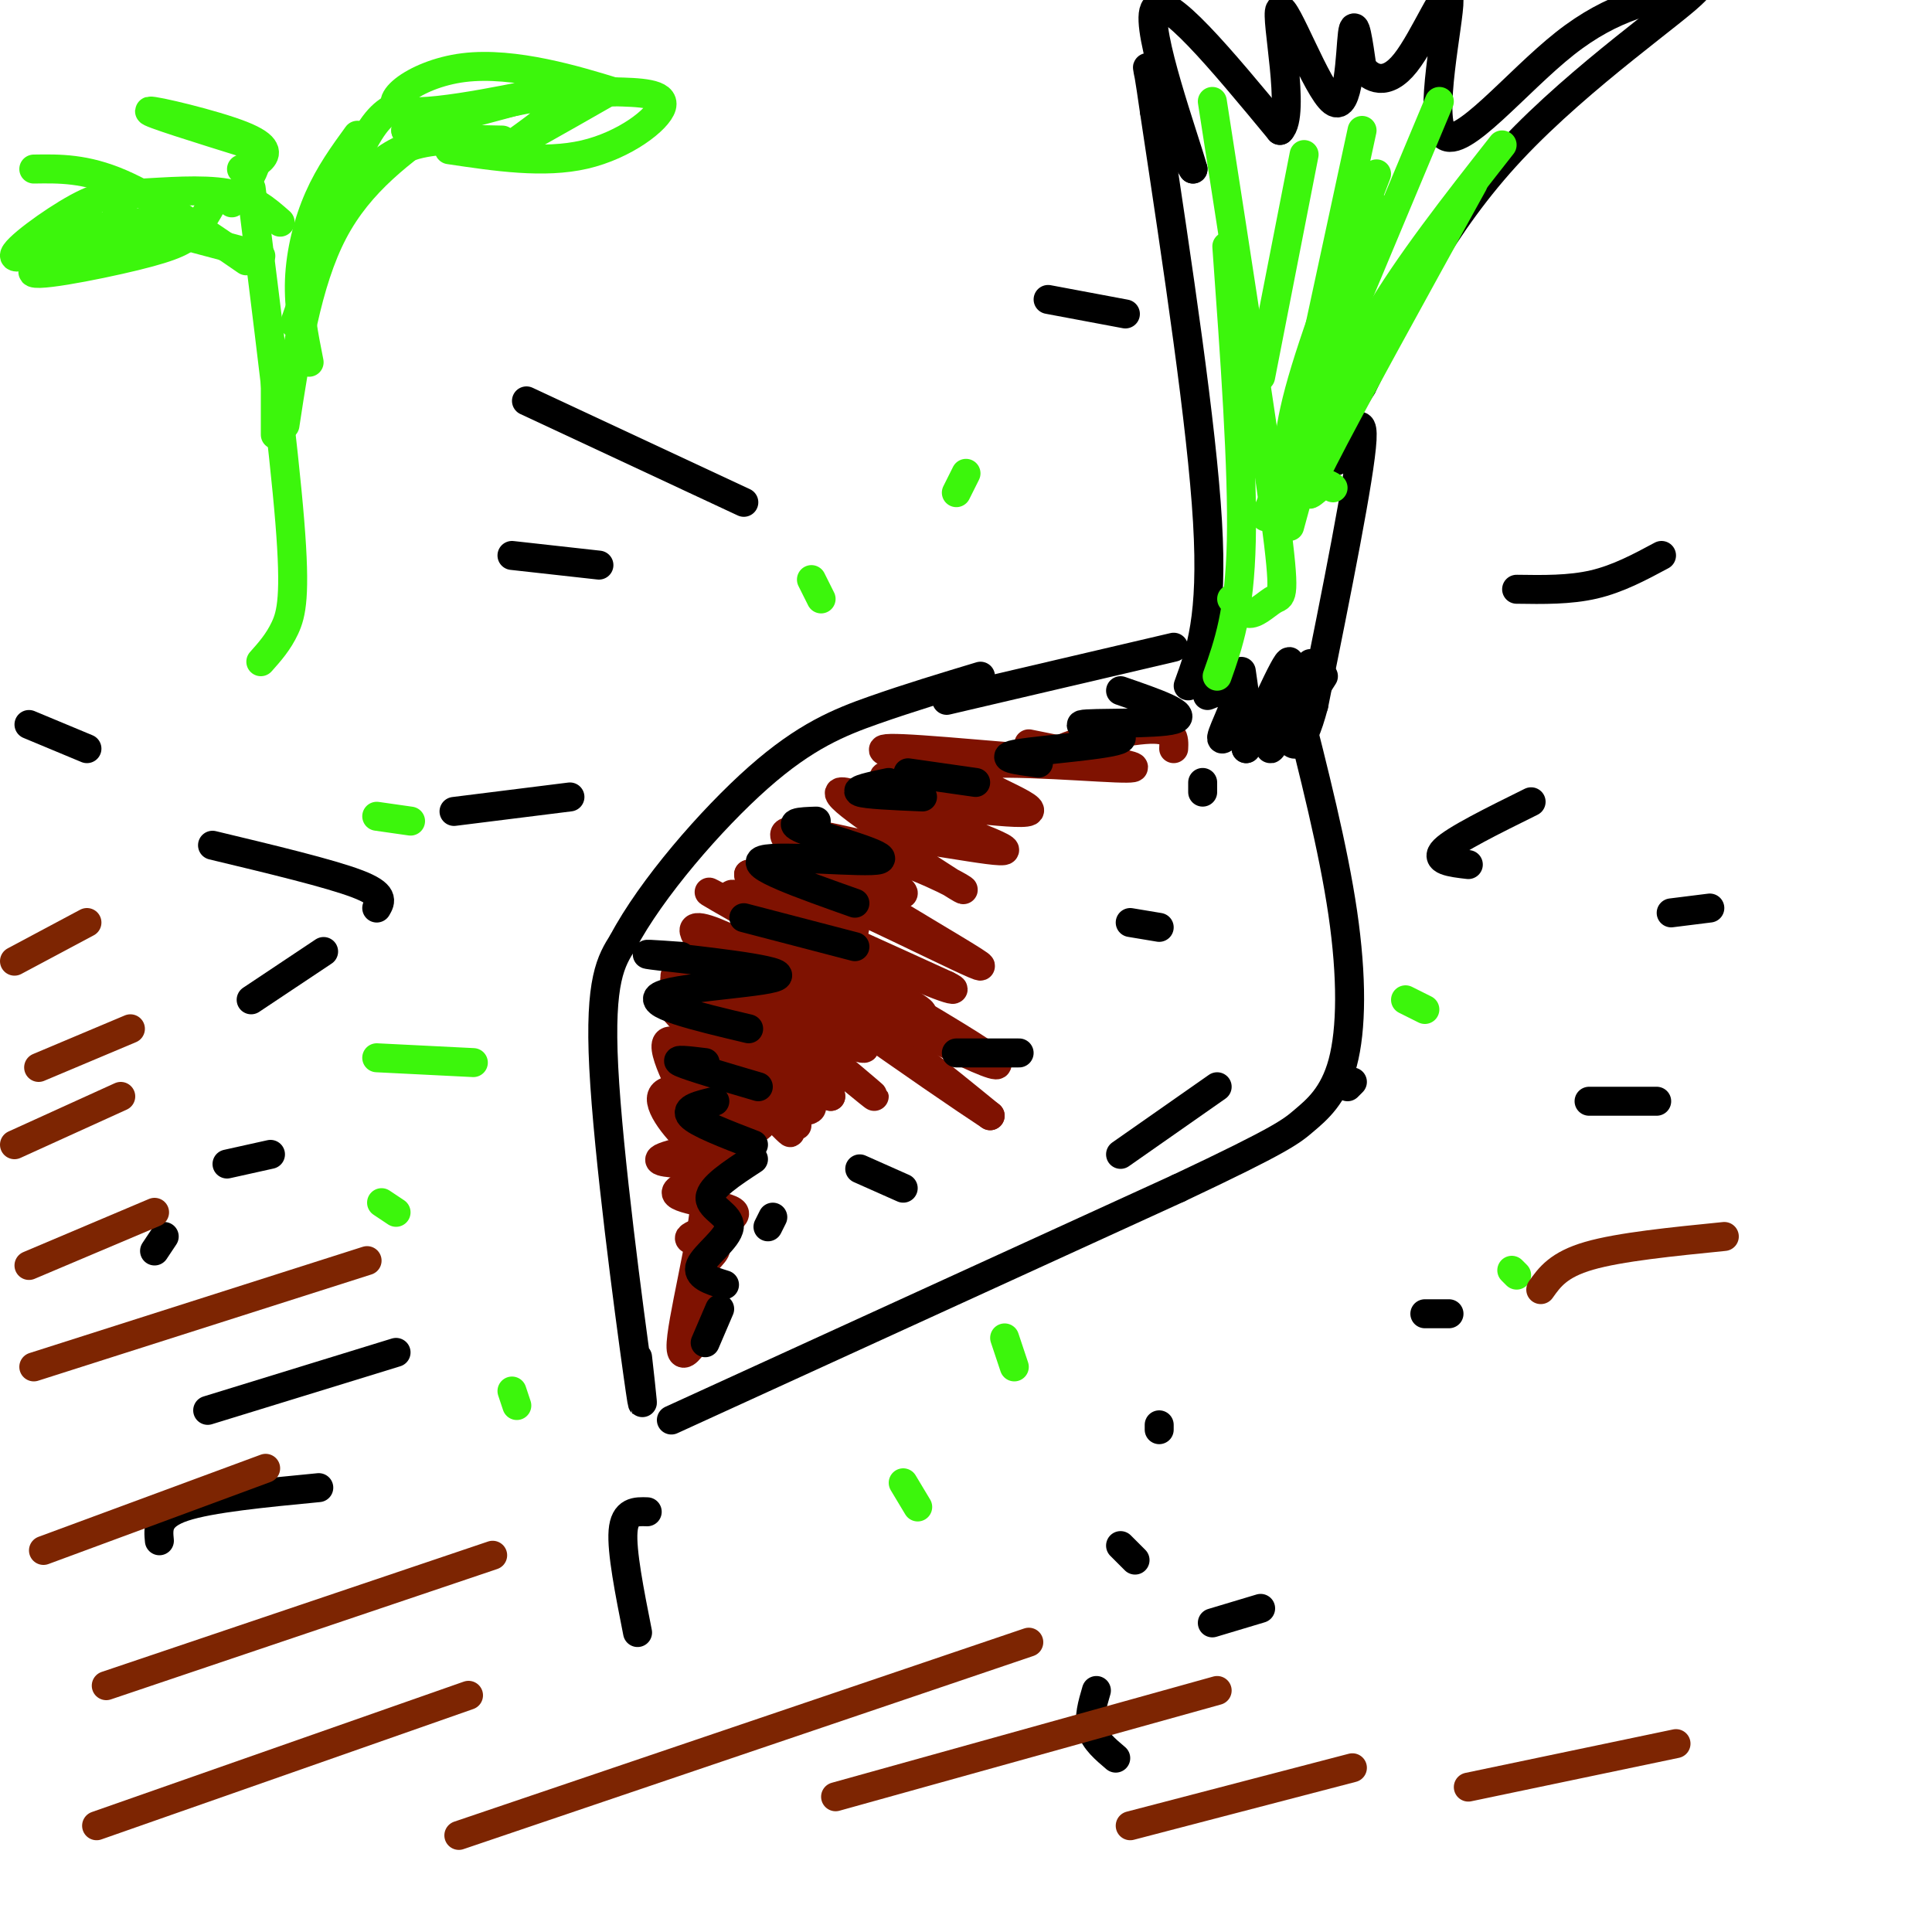 <svg viewBox='0 0 400 400' version='1.1' xmlns='http://www.w3.org/2000/svg' xmlns:xlink='http://www.w3.org/1999/xlink'><g fill='none' stroke='#000000' stroke-width='6' stroke-linecap='round' stroke-linejoin='round'><path d='M132,281c0.867,7.689 1.733,15.378 0,3c-1.733,-12.378 -6.067,-44.822 -7,-63c-0.933,-18.178 1.533,-22.089 4,-26'/><path d='M129,195c5.786,-10.964 18.250,-25.375 28,-34c9.750,-8.625 16.786,-11.464 24,-14c7.214,-2.536 14.607,-4.768 22,-7'/><path d='M139,294c0.000,0.000 105.000,-48.000 105,-48'/><path d='M244,246c21.679,-10.220 23.378,-11.770 26,-14c2.622,-2.230 6.167,-5.139 8,-12c1.833,-6.861 1.952,-17.675 0,-31c-1.952,-13.325 -5.976,-29.163 -10,-45'/><path d='M268,144c-1.667,-8.000 -0.833,-5.500 0,-3'/><path d='M196,145c0.000,0.000 47.000,-11.000 47,-11'/><path d='M246,142c2.583,-7.083 5.167,-14.167 4,-34c-1.167,-19.833 -6.083,-52.417 -11,-85'/><path d='M239,23c-2.067,-14.556 -1.733,-8.444 0,-3c1.733,5.444 4.867,10.222 8,15'/><path d='M247,35c-1.689,-6.111 -9.911,-28.889 -8,-33c1.911,-4.111 13.956,10.444 26,25'/><path d='M265,27c3.413,-3.191 -1.054,-23.670 0,-25c1.054,-1.330 7.630,16.488 11,19c3.370,2.512 3.534,-10.282 4,-14c0.466,-3.718 1.233,1.641 2,7'/><path d='M282,14c1.702,2.172 4.956,4.101 9,-1c4.044,-5.101 8.878,-17.233 9,-13c0.122,4.233 -4.467,24.832 -1,28c3.467,3.168 14.991,-11.095 25,-19c10.009,-7.905 18.505,-9.453 27,-11'/><path d='M351,-2c-2.867,3.444 -23.533,17.556 -38,33c-14.467,15.444 -22.733,32.222 -31,49'/><path d='M282,80c-5.817,9.303 -4.858,8.061 -5,10c-0.142,1.939 -1.384,7.061 0,5c1.384,-2.061 5.396,-11.303 5,-4c-0.396,7.303 -5.198,31.152 -10,55'/><path d='M272,146c-2.711,10.244 -4.489,8.356 -5,7c-0.511,-1.356 0.244,-2.178 1,-3'/><path d='M257,139c0.000,0.000 1.000,7.000 1,7'/><path d='M250,144c3.095,-1.244 6.190,-2.488 6,0c-0.190,2.488 -3.667,8.708 -3,9c0.667,0.292 5.476,-5.345 7,-6c1.524,-0.655 -0.238,3.673 -2,8'/><path d='M258,155c2.115,-4.247 8.401,-18.865 9,-18c0.599,0.865 -4.489,17.211 -4,18c0.489,0.789 6.555,-13.980 8,-17c1.445,-3.020 -1.730,5.709 -2,8c-0.270,2.291 2.365,-1.854 5,-6'/></g>
<g fill='none' stroke='#7F1201' stroke-width='6' stroke-linecap='round' stroke-linejoin='round'><path d='M213,154c10.467,2.089 20.933,4.178 14,4c-6.933,-0.178 -31.267,-2.622 -40,-3c-8.733,-0.378 -1.867,1.311 5,3'/><path d='M192,158c5.183,2.537 15.640,7.379 12,7c-3.640,-0.379 -21.378,-5.978 -21,-4c0.378,1.978 18.871,11.532 18,12c-0.871,0.468 -21.106,-8.152 -26,-9c-4.894,-0.848 5.553,6.076 16,13'/><path d='M191,177c-4.675,0.261 -24.362,-5.588 -24,-4c0.362,1.588 20.772,10.611 20,12c-0.772,1.389 -22.726,-4.857 -28,-6c-5.274,-1.143 6.134,2.815 12,6c5.866,3.185 6.191,5.596 6,7c-0.191,1.404 -0.898,1.801 -3,2c-2.102,0.199 -5.601,0.200 -9,-2c-3.399,-2.200 -6.700,-6.600 -10,-11'/><path d='M155,181c-0.121,1.727 4.576,11.545 19,22c14.424,10.455 38.576,21.545 31,16c-7.576,-5.545 -46.879,-27.727 -56,-33c-9.121,-5.273 11.939,6.364 33,18'/><path d='M182,204c8.568,4.843 13.486,7.950 3,4c-10.486,-3.950 -36.378,-14.956 -35,-12c1.378,2.956 30.025,19.873 29,21c-1.025,1.127 -31.721,-13.535 -38,-15c-6.279,-1.465 11.861,10.268 30,22'/><path d='M171,224c-3.671,0.469 -27.849,-9.360 -28,-9c-0.151,0.360 23.725,10.909 25,14c1.275,3.091 -20.050,-1.274 -23,-2c-2.950,-0.726 12.475,2.189 13,5c0.525,2.811 -13.850,5.517 -19,7c-5.150,1.483 -1.075,1.741 3,2'/><path d='M142,241c3.411,0.277 10.440,-0.031 9,1c-1.440,1.031 -11.349,3.401 -11,5c0.349,1.599 10.955,2.429 12,4c1.045,1.571 -7.473,3.885 -9,5c-1.527,1.115 3.935,1.031 5,2c1.065,0.969 -2.267,2.991 -3,5c-0.733,2.009 1.134,4.004 3,6'/><path d='M148,269c-1.519,5.003 -6.816,14.512 -7,10c-0.184,-4.512 4.744,-23.044 5,-31c0.256,-7.956 -4.162,-5.334 -4,-5c0.162,0.334 4.903,-1.619 6,-3c1.097,-1.381 -1.452,-2.191 -4,-3'/><path d='M144,237c-1.592,-1.339 -3.573,-3.187 -2,-3c1.573,0.187 6.700,2.410 8,4c1.300,1.590 -1.227,2.548 -5,0c-3.773,-2.548 -8.790,-8.601 -8,-11c0.790,-2.399 7.389,-1.144 11,1c3.611,2.144 4.236,5.177 4,7c-0.236,1.823 -1.331,2.437 -2,3c-0.669,0.563 -0.911,1.075 -4,-4c-3.089,-5.075 -9.025,-15.736 -8,-18c1.025,-2.264 9.013,3.868 17,10'/><path d='M155,226c5.957,4.985 12.349,12.447 6,6c-6.349,-6.447 -25.439,-26.802 -23,-25c2.439,1.802 26.406,25.761 27,26c0.594,0.239 -22.186,-23.243 -25,-29c-2.814,-5.757 14.339,6.212 23,13c8.661,6.788 8.831,8.394 9,10'/><path d='M172,227c-6.995,-6.747 -28.982,-28.615 -25,-27c3.982,1.615 33.933,26.711 34,27c0.067,0.289 -29.751,-24.230 -36,-32c-6.249,-7.770 11.072,1.209 25,10c13.928,8.791 24.464,17.396 35,26'/><path d='M205,231c-9.753,-6.360 -51.635,-35.262 -50,-37c1.635,-1.738 46.786,23.686 48,24c1.214,0.314 -41.510,-24.482 -50,-31c-8.490,-6.518 17.255,5.241 43,17'/><path d='M196,204c4.901,2.357 -4.347,-0.249 -16,-7c-11.653,-6.751 -25.712,-17.646 -17,-15c8.712,2.646 40.193,18.833 40,18c-0.193,-0.833 -32.062,-18.687 -39,-25c-6.938,-6.313 11.055,-1.084 22,3c10.945,4.084 14.841,7.024 13,6c-1.841,-1.024 -9.421,-6.012 -17,-11'/><path d='M182,173c4.895,-0.420 25.634,4.030 26,3c0.366,-1.030 -19.639,-7.538 -19,-9c0.639,-1.462 21.924,2.124 24,1c2.076,-1.124 -15.056,-6.956 -13,-9c2.056,-2.044 23.302,-0.298 31,0c7.698,0.298 1.849,-0.851 -4,-2'/><path d='M227,157c-3.214,-0.476 -9.250,-0.667 -7,-2c2.250,-1.333 12.786,-3.810 18,-4c5.214,-0.190 5.107,1.905 5,4'/></g>
<g fill='none' stroke='#3CF60C' stroke-width='6' stroke-linecap='round' stroke-linejoin='round'><path d='M255,124c1.202,1.613 2.405,3.226 4,3c1.595,-0.226 3.583,-2.292 5,-3c1.417,-0.708 2.262,-0.060 0,-17c-2.262,-16.940 -7.631,-51.470 -13,-86'/><path d='M267,103c-0.500,-5.417 -1.000,-10.833 2,-22c3.000,-11.167 9.500,-28.083 16,-45'/><path d='M272,97c3.250,-9.917 6.500,-19.833 13,-31c6.500,-11.167 16.250,-23.583 26,-36'/><path d='M271,78c0.000,0.000 11.000,-51.000 11,-51'/><path d='M261,78c0.000,0.000 9.000,-46.000 9,-46'/><path d='M252,140c2.333,-6.583 4.667,-13.167 5,-28c0.333,-14.833 -1.333,-37.917 -3,-61'/><path d='M267,109c0.000,0.000 18.000,-66.000 18,-66'/><path d='M262,107c0.000,0.000 36.000,-86.000 36,-86'/><path d='M276,101c-0.689,-0.600 -1.378,-1.200 -3,0c-1.622,1.200 -4.178,4.200 1,-6c5.178,-10.200 18.089,-33.600 31,-57'/></g>
<g fill='none' stroke='#000000' stroke-width='6' stroke-linecap='round' stroke-linejoin='round'><path d='M232,143c7.217,2.493 14.434,4.986 11,6c-3.434,1.014 -17.518,0.550 -19,1c-1.482,0.450 9.640,1.813 8,3c-1.640,1.187 -16.040,2.196 -21,3c-4.960,0.804 -0.480,1.402 4,2'/><path d='M188,160c0.000,0.000 14.000,2.000 14,2'/><path d='M184,162c-3.583,0.750 -7.167,1.500 -6,2c1.167,0.500 7.083,0.750 13,1'/><path d='M169,170c-3.369,0.113 -6.738,0.226 -2,2c4.738,1.774 17.583,5.208 15,6c-2.583,0.792 -20.595,-1.060 -24,0c-3.405,1.060 7.798,5.030 19,9'/><path d='M154,190c0.000,0.000 23.000,6.000 23,6'/><path d='M141,198c-5.226,-0.375 -10.452,-0.750 -4,0c6.452,0.750 24.583,2.625 24,4c-0.583,1.375 -19.881,2.250 -24,4c-4.119,1.750 6.940,4.375 18,7'/><path d='M146,220c-3.417,-0.417 -6.833,-0.833 -5,0c1.833,0.833 8.917,2.917 16,5'/><path d='M148,228c-3.167,0.750 -6.333,1.500 -5,3c1.333,1.500 7.167,3.750 13,6'/><path d='M156,240c-4.464,2.917 -8.929,5.833 -9,8c-0.071,2.167 4.250,3.583 4,6c-0.250,2.417 -5.071,5.833 -6,8c-0.929,2.167 2.036,3.083 5,4'/><path d='M149,271c0.000,0.000 -3.000,7.000 -3,7'/><path d='M252,225c0.000,0.000 -20.000,14.000 -20,14'/><path d='M234,191c0.000,0.000 6.000,1.000 6,1'/><path d='M198,218c0.000,0.000 13.000,0.000 13,0'/><path d='M178,242c0.000,0.000 9.000,4.000 9,4'/><path d='M160,252c0.000,0.000 -1.000,2.000 -1,2'/><path d='M249,162c0.000,0.000 0.000,2.000 0,2'/><path d='M280,224c0.000,0.000 -1.000,1.000 -1,1'/><path d='M240,295c0.000,0.000 0.000,1.000 0,1'/><path d='M329,228c0.000,0.000 14.000,0.000 14,0'/><path d='M346,189c0.000,0.000 8.000,-1.000 8,-1'/><path d='M232,320c0.000,0.000 3.000,3.000 3,3'/><path d='M227,350c-0.833,2.833 -1.667,5.667 -1,8c0.667,2.333 2.833,4.167 5,6'/><path d='M251,336c0.000,0.000 10.000,-3.000 10,-3'/><path d='M295,272c0.000,0.000 5.000,0.000 5,0'/><path d='M304,179c-3.583,-0.417 -7.167,-0.833 -5,-3c2.167,-2.167 10.083,-6.083 18,-10'/><path d='M314,122c5.500,0.083 11.000,0.167 16,-1c5.000,-1.167 9.500,-3.583 14,-6'/><path d='M118,165c0.000,0.000 -24.000,3.000 -24,3'/><path d='M56,239c0.000,0.000 -9.000,2.000 -9,2'/><path d='M34,256c0.000,0.000 -2.000,3.000 -2,3'/><path d='M66,308c-11.250,1.083 -22.500,2.167 -28,4c-5.500,1.833 -5.250,4.417 -5,7'/><path d='M78,188c0.833,-1.417 1.667,-2.833 -4,-5c-5.667,-2.167 -17.833,-5.083 -30,-8'/><path d='M124,117c0.000,0.000 -18.000,-2.000 -18,-2'/><path d='M154,104c0.000,0.000 -45.000,-21.000 -45,-21'/><path d='M67,197c0.000,0.000 -15.000,10.000 -15,10'/><path d='M82,280c0.000,0.000 -39.000,12.000 -39,12'/><path d='M18,155c0.000,0.000 -12.000,-5.000 -12,-5'/><path d='M217,62c0.000,0.000 16.000,3.000 16,3'/><path d='M134,313c-2.333,-0.083 -4.667,-0.167 -5,4c-0.333,4.167 1.333,12.583 3,21'/></g>
<g fill='none' stroke='#3CF60C' stroke-width='6' stroke-linecap='round' stroke-linejoin='round'><path d='M54,137c1.822,-2.044 3.644,-4.089 5,-7c1.356,-2.911 2.244,-6.689 1,-22c-1.244,-15.311 -4.622,-42.156 -8,-69'/><path d='M64,75c-1.111,-5.578 -2.222,-11.156 -2,-17c0.222,-5.844 1.778,-11.956 4,-17c2.222,-5.044 5.111,-9.022 8,-13'/><path d='M61,67c4.750,-13.750 9.500,-27.500 13,-35c3.500,-7.500 5.750,-8.750 8,-10'/><path d='M59,88c2.250,-14.750 4.500,-29.500 10,-40c5.500,-10.500 14.250,-16.750 23,-23'/><path d='M51,54c-9.333,-6.417 -18.667,-12.833 -26,-16c-7.333,-3.167 -12.667,-3.083 -18,-3'/><path d='M54,53c0.000,0.000 -30.000,-8.000 -30,-8'/><path d='M70,43c0.000,0.000 6.000,-8.000 6,-8'/><path d='M75,37c3.083,-2.833 6.167,-5.667 11,-7c4.833,-1.333 11.417,-1.167 18,-1'/><path d='M93,31c9.822,1.467 19.644,2.933 28,1c8.356,-1.933 15.244,-7.267 16,-10c0.756,-2.733 -4.622,-2.867 -10,-3'/><path d='M127,19c-7.285,-2.231 -20.499,-6.309 -31,-5c-10.501,1.309 -18.289,8.006 -12,9c6.289,0.994 26.654,-3.716 29,-4c2.346,-0.284 -13.327,3.858 -29,8'/><path d='M84,27c3.298,-1.071 26.042,-7.750 31,-7c4.958,0.750 -7.869,8.929 -9,10c-1.131,1.071 9.435,-4.964 20,-11'/><path d='M58,46c-2.872,-2.534 -5.745,-5.069 -11,-6c-5.255,-0.931 -12.893,-0.260 -18,0c-5.107,0.260 -7.683,0.108 -13,3c-5.317,2.892 -13.376,8.826 -13,10c0.376,1.174 9.188,-2.413 18,-6'/><path d='M21,47c-1.009,1.735 -12.532,9.071 -10,9c2.532,-0.071 19.118,-7.549 18,-8c-1.118,-0.451 -19.939,6.127 -22,8c-2.061,1.873 12.637,-0.957 21,-3c8.363,-2.043 10.389,-3.298 12,-5c1.611,-1.702 2.805,-3.851 4,-6'/><path d='M44,42c0.667,-1.000 0.333,-0.500 0,0'/><path d='M50,35c1.452,-0.470 2.905,-0.940 4,-2c1.095,-1.060 1.833,-2.708 -4,-5c-5.833,-2.292 -18.238,-5.226 -19,-5c-0.762,0.226 10.119,3.613 21,7'/><path d='M52,30c2.833,3.167 -0.583,7.583 -4,12'/><path d='M57,73c0.000,0.000 0.000,17.000 0,17'/><path d='M291,207c0.000,0.000 4.000,2.000 4,2'/><path d='M208,277c0.000,0.000 2.000,6.000 2,6'/><path d='M187,307c0.000,0.000 3.000,5.000 3,5'/><path d='M106,288c0.000,0.000 1.000,3.000 1,3'/><path d='M82,251c0.000,0.000 -3.000,-2.000 -3,-2'/><path d='M98,220c0.000,0.000 -20.000,-1.000 -20,-1'/><path d='M85,170c0.000,0.000 -7.000,-1.000 -7,-1'/><path d='M170,124c0.000,0.000 -2.000,-4.000 -2,-4'/><path d='M198,102c0.000,0.000 2.000,-4.000 2,-4'/><path d='M313,263c0.000,0.000 1.000,1.000 1,1'/></g>
<g fill='none' stroke='#7D2502' stroke-width='6' stroke-linecap='round' stroke-linejoin='round'><path d='M3,199c0.000,0.000 15.000,-8.000 15,-8'/><path d='M8,221c0.000,0.000 19.000,-8.000 19,-8'/><path d='M3,237c0.000,0.000 22.000,-10.000 22,-10'/><path d='M6,262c0.000,0.000 26.000,-11.000 26,-11'/><path d='M7,283c0.000,0.000 69.000,-22.000 69,-22'/><path d='M9,321c0.000,0.000 46.000,-17.000 46,-17'/><path d='M22,349c0.000,0.000 80.000,-27.000 80,-27'/><path d='M20,378c0.000,0.000 77.000,-27.000 77,-27'/><path d='M95,380c0.000,0.000 118.000,-40.000 118,-40'/><path d='M173,372c0.000,0.000 79.000,-22.000 79,-22'/><path d='M234,378c0.000,0.000 46.000,-12.000 46,-12'/><path d='M304,370c0.000,0.000 43.000,-9.000 43,-9'/><path d='M319,267c1.833,-2.583 3.667,-5.167 10,-7c6.333,-1.833 17.167,-2.917 28,-4'/></g>
</svg>